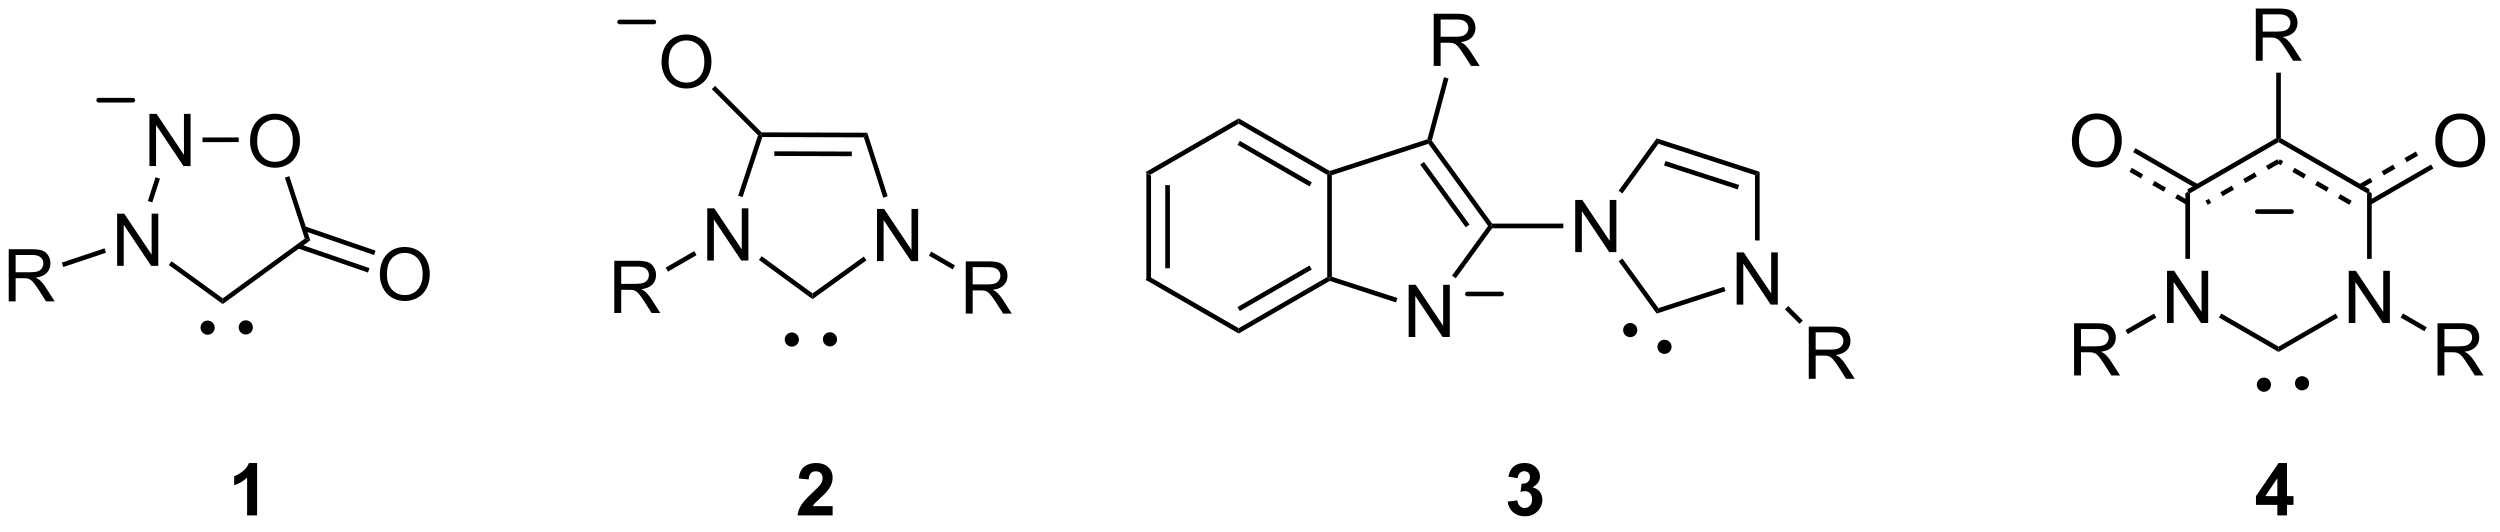 <?xml version="1.0" encoding="UTF-8"?>
<!DOCTYPE svg PUBLIC '-//W3C//DTD SVG 1.0//EN'
          'http://www.w3.org/TR/2001/REC-SVG-20010904/DTD/svg10.dtd'>
<svg stroke-dasharray="none" shape-rendering="auto" xmlns="http://www.w3.org/2000/svg" font-family="'Dialog'" text-rendering="auto" width="376" fill-opacity="1" color-interpolation="auto" color-rendering="auto" preserveAspectRatio="xMidYMid meet" font-size="12px" viewBox="0 0 376 80" fill="black" xmlns:xlink="http://www.w3.org/1999/xlink" stroke="black" image-rendering="auto" stroke-miterlimit="10" stroke-linecap="square" stroke-linejoin="miter" font-style="normal" stroke-width="1" height="80" stroke-dashoffset="0" font-weight="normal" stroke-opacity="1"
><!--Generated by the Batik Graphics2D SVG Generator--><defs id="genericDefs"
  /><g
  ><defs id="defs1"
    ><clipPath clipPathUnits="userSpaceOnUse" id="clipPath1"
      ><path d="M1.281 1.583 L282.725 1.583 L282.725 60.878 L1.281 60.878 L1.281 1.583 Z"
      /></clipPath
      ><clipPath clipPathUnits="userSpaceOnUse" id="clipPath2"
      ><path d="M47.255 100.242 L47.255 157.888 L320.874 157.888 L320.874 100.242 Z"
      /></clipPath
    ></defs
    ><g transform="scale(1.333,1.333) translate(-1.281,-1.583) matrix(1.029,0,0,1.029,-47.325,-101.526)"
    ><path d="M172.933 119.161 L173.443 119.455 L173.443 130.669 L172.933 130.964 ZM175.004 120.504 L175.004 129.62 L175.514 129.62 L175.514 120.504 Z" stroke="none" clip-path="url(#clipPath2)"
    /></g
    ><g transform="matrix(1.371,0,0,1.371,-64.808,-137.478)"
    ><path d="M172.933 130.964 L173.443 130.669 L183.154 136.276 L183.154 136.865 Z" stroke="none" clip-path="url(#clipPath2)"
    /></g
    ><g transform="matrix(1.371,0,0,1.371,-64.808,-137.478)"
    ><path d="M183.154 136.865 L183.154 136.276 L192.866 130.669 L193.121 130.816 L193.15 131.094 ZM183.282 134.4 L191.177 129.841 L190.922 129.4 L183.027 133.958 Z" stroke="none" clip-path="url(#clipPath2)"
    /></g
    ><g transform="matrix(1.371,0,0,1.371,-64.808,-137.478)"
    ><path d="M193.376 130.631 L193.121 130.816 L192.866 130.669 L192.866 119.455 L193.121 119.308 L193.376 119.493 Z" stroke="none" clip-path="url(#clipPath2)"
    /></g
    ><g transform="matrix(1.371,0,0,1.371,-64.808,-137.478)"
    ><path d="M193.15 119.03 L193.121 119.308 L192.866 119.455 L183.154 113.848 L183.154 113.259 ZM191.177 120.283 L183.282 115.725 L183.027 116.166 L190.922 120.725 Z" stroke="none" clip-path="url(#clipPath2)"
    /></g
    ><g transform="matrix(1.371,0,0,1.371,-64.808,-137.478)"
    ><path d="M183.154 113.259 L183.154 113.848 L173.443 119.455 L172.933 119.161 Z" stroke="none" clip-path="url(#clipPath2)"
    /></g
    ><g transform="matrix(1.371,0,0,1.371,-64.808,-137.478)"
    ><path d="M201.801 137.248 L201.801 131.521 L202.58 131.521 L205.587 136.016 L205.587 131.521 L206.314 131.521 L206.314 137.248 L205.535 137.248 L202.528 132.748 L202.528 137.248 L201.801 137.248 Z" stroke="none" clip-path="url(#clipPath2)"
    /></g
    ><g transform="matrix(1.371,0,0,1.371,-64.808,-137.478)"
    ><path d="M193.15 131.094 L193.121 130.816 L193.376 130.631 L200.576 132.97 L200.418 133.456 Z" stroke="none" clip-path="url(#clipPath2)"
    /></g
    ><g transform="matrix(1.371,0,0,1.371,-64.808,-137.478)"
    ><path d="M206.972 130.808 L206.559 130.508 L210.516 125.062 L210.831 125.062 L210.961 125.317 Z" stroke="none" clip-path="url(#clipPath2)"
    /></g
    ><g transform="matrix(1.371,0,0,1.371,-64.808,-137.478)"
    ><path d="M210.961 124.807 L210.831 125.062 L210.516 125.062 L203.969 116.051 L204.067 115.751 L204.345 115.7 ZM208.477 124.912 L203.482 118.037 L203.069 118.337 L208.064 125.212 Z" stroke="none" clip-path="url(#clipPath2)"
    /></g
    ><g transform="matrix(1.371,0,0,1.371,-64.808,-137.478)"
    ><path d="M203.856 115.552 L204.067 115.751 L203.969 116.051 L193.376 119.493 L193.121 119.308 L193.15 119.03 Z" stroke="none" clip-path="url(#clipPath2)"
    /></g
    ><g transform="matrix(1.371,0,0,1.371,-64.808,-137.478)"
    ><path d="M204.55 107.51 L204.55 101.783 L207.09 101.783 Q207.855 101.783 208.254 101.937 Q208.652 102.091 208.889 102.481 Q209.129 102.872 209.129 103.346 Q209.129 103.955 208.733 104.375 Q208.34 104.791 207.514 104.903 Q207.816 105.049 207.972 105.19 Q208.303 105.494 208.6 105.95 L209.597 107.51 L208.644 107.51 L207.886 106.317 Q207.553 105.802 207.337 105.528 Q207.123 105.255 206.954 105.145 Q206.785 105.036 206.608 104.994 Q206.48 104.966 206.186 104.966 L205.308 104.966 L205.308 107.51 L204.55 107.51 ZM205.308 104.309 L206.936 104.309 Q207.457 104.309 207.748 104.203 Q208.043 104.096 208.194 103.859 Q208.347 103.622 208.347 103.346 Q208.347 102.94 208.05 102.679 Q207.756 102.416 207.121 102.416 L205.308 102.416 L205.308 104.309 Z" stroke="none" clip-path="url(#clipPath2)"
    /></g
    ><g transform="matrix(1.371,0,0,1.371,-64.808,-137.478)"
    ><path d="M204.345 115.7 L204.067 115.751 L203.856 115.552 L205.679 108.748 L206.172 108.88 Z" stroke="none" clip-path="url(#clipPath2)"
    /></g
    ><g transform="matrix(1.371,0,0,1.371,-64.808,-137.478)"
    ><path d="M220.074 127.937 L220.074 122.211 L220.853 122.211 L223.861 126.705 L223.861 122.211 L224.587 122.211 L224.587 127.937 L223.809 127.937 L220.801 123.437 L220.801 127.937 L220.074 127.937 Z" stroke="none" clip-path="url(#clipPath2)"
    /></g
    ><g transform="matrix(1.371,0,0,1.371,-64.808,-137.478)"
    ><path d="M210.961 125.317 L210.831 125.062 L210.961 124.807 L218.77 124.807 L218.77 125.317 Z" stroke="none" clip-path="url(#clipPath2)"
    /></g
    ><g transform="matrix(1.371,0,0,1.371,-64.808,-137.478)"
    ><path d="M237.784 133.691 L237.784 127.965 L238.563 127.965 L241.571 132.46 L241.571 127.965 L242.297 127.965 L242.297 133.691 L241.519 133.691 L238.511 129.191 L238.511 133.691 L237.784 133.691 Z" stroke="none" clip-path="url(#clipPath2)"
    /></g
    ><g transform="matrix(1.371,0,0,1.371,-64.808,-137.478)"
    ><path d="M224.839 128.936 L225.252 128.636 L229.202 134.073 L229.007 134.673 Z" stroke="none" clip-path="url(#clipPath2)"
    /></g
    ><g transform="matrix(1.371,0,0,1.371,-64.808,-137.478)"
    ><path d="M229.007 134.673 L229.202 134.073 L236.401 131.734 L236.559 132.219 Z" stroke="none" clip-path="url(#clipPath2)"
    /></g
    ><g transform="matrix(1.371,0,0,1.371,-64.808,-137.478)"
    ><path d="M240.305 126.653 L239.795 126.653 L239.795 119.493 L240.305 119.123 Z" stroke="none" clip-path="url(#clipPath2)"
    /></g
    ><g transform="matrix(1.371,0,0,1.371,-64.808,-137.478)"
    ><path d="M240.305 119.123 L239.795 119.493 L229.202 116.051 L229.007 115.452 ZM238.057 120.57 L229.975 117.944 L229.817 118.429 L237.899 121.056 Z" stroke="none" clip-path="url(#clipPath2)"
    /></g
    ><g transform="matrix(1.371,0,0,1.371,-64.808,-137.478)"
    ><path d="M229.007 115.452 L229.202 116.051 L225.245 121.498 L224.832 121.198 Z" stroke="none" clip-path="url(#clipPath2)"
    /></g
    ><g transform="matrix(1.371,0,0,1.371,-64.808,-137.478)"
    ><path d="M245.693 141.829 L245.693 136.103 L248.232 136.103 Q248.998 136.103 249.396 136.256 Q249.794 136.41 250.031 136.801 Q250.271 137.191 250.271 137.665 Q250.271 138.275 249.875 138.694 Q249.482 139.111 248.656 139.223 Q248.958 139.369 249.115 139.509 Q249.446 139.814 249.742 140.269 L250.74 141.829 L249.787 141.829 L249.029 140.637 Q248.696 140.121 248.479 139.848 Q248.266 139.574 248.097 139.465 Q247.927 139.356 247.75 139.314 Q247.623 139.285 247.328 139.285 L246.451 139.285 L246.451 141.829 L245.693 141.829 ZM246.451 138.629 L248.078 138.629 Q248.599 138.629 248.891 138.522 Q249.185 138.415 249.336 138.178 Q249.49 137.941 249.49 137.665 Q249.49 137.259 249.193 136.999 Q248.899 136.736 248.263 136.736 L246.451 136.736 L246.451 138.629 Z" stroke="none" clip-path="url(#clipPath2)"
    /></g
    ><g transform="matrix(1.371,0,0,1.371,-64.808,-137.478)"
    ><path d="M243.084 134.211 L243.445 133.851 L245.036 135.442 L244.676 135.803 Z" stroke="none" clip-path="url(#clipPath2)"
    /></g
    ><g stroke-width="0.51" transform="matrix(1.371,0,0,1.371,-64.808,-137.478)" stroke-linejoin="round" stroke-linecap="round"
    ><path fill="none" d="M208.246 132.524 L211.996 132.524" clip-path="url(#clipPath2)"
    /></g
    ><g transform="matrix(1.371,0,0,1.371,-64.808,-137.478)"
    ><path d="M284.996 135.712 L284.996 129.986 L285.774 129.986 L288.782 134.48 L288.782 129.986 L289.509 129.986 L289.509 135.712 L288.73 135.712 L285.722 131.212 L285.722 135.712 L284.996 135.712 Z" stroke="none" clip-path="url(#clipPath2)"
    /></g
    ><g transform="matrix(1.371,0,0,1.371,-64.808,-137.478)"
    ><path d="M304.93 135.712 L304.93 129.986 L305.708 129.986 L308.716 134.48 L308.716 129.986 L309.442 129.986 L309.442 135.712 L308.664 135.712 L305.656 131.212 L305.656 135.712 L304.93 135.712 Z" stroke="none" clip-path="url(#clipPath2)"
    /></g
    ><g transform="matrix(1.371,0,0,1.371,-64.808,-137.478)"
    ><path d="M287.006 121.476 L287.262 121.329 L287.517 121.476 L287.517 128.674 L287.006 128.674 Z" stroke="none" clip-path="url(#clipPath2)"
    /></g
    ><g transform="matrix(1.371,0,0,1.371,-64.808,-137.478)"
    ><path d="M290.688 135.11 L290.943 134.668 L297.228 138.297 L297.228 138.886 Z" stroke="none" clip-path="url(#clipPath2)"
    /></g
    ><g transform="matrix(1.371,0,0,1.371,-64.808,-137.478)"
    ><path d="M297.228 138.886 L297.228 138.297 L303.498 134.677 L303.753 135.119 Z" stroke="none" clip-path="url(#clipPath2)"
    /></g
    ><g transform="matrix(1.371,0,0,1.371,-64.808,-137.478)"
    ><path d="M307.45 128.674 L306.94 128.674 L306.94 121.476 L307.195 121.329 L307.45 121.476 Z" stroke="none" clip-path="url(#clipPath2)"
    /></g
    ><g transform="matrix(1.371,0,0,1.371,-64.808,-137.478)"
    ><path d="M307.195 121.034 L307.195 121.329 L306.94 121.476 L297.228 115.869 L297.228 115.574 L297.483 115.427 ZM305.251 122.304 L303.999 121.581 L303.744 122.023 L304.996 122.746 ZM302.747 120.858 L301.495 120.135 L301.24 120.577 L302.492 121.3 ZM300.243 119.412 L298.991 118.689 L298.736 119.131 L299.988 119.854 ZM297.739 117.967 L297.356 117.745 L297.101 118.187 L297.484 118.409 Z" stroke="none" clip-path="url(#clipPath2)"
    /></g
    ><g transform="matrix(1.371,0,0,1.371,-64.808,-137.478)"
    ><path d="M296.973 115.427 L297.228 115.574 L297.228 115.869 L287.517 121.476 L287.262 121.329 L287.262 121.034 ZM297.101 117.745 L295.849 118.468 L296.104 118.91 L297.356 118.187 ZM294.597 119.191 L293.345 119.914 L293.6 120.356 L294.852 119.633 ZM292.093 120.637 L290.841 121.359 L291.096 121.801 L292.348 121.079 ZM289.589 122.082 L289.205 122.304 L289.461 122.746 L289.844 122.524 Z" stroke="none" clip-path="url(#clipPath2)"
    /></g
    ><g transform="matrix(1.371,0,0,1.371,-64.808,-137.478)"
    ><path d="M274.558 115.76 Q274.558 114.333 275.323 113.528 Q276.089 112.721 277.3 112.721 Q278.092 112.721 278.727 113.101 Q279.365 113.479 279.698 114.156 Q280.034 114.833 280.034 115.692 Q280.034 116.565 279.683 117.252 Q279.331 117.94 278.685 118.294 Q278.042 118.648 277.295 118.648 Q276.487 118.648 275.849 118.257 Q275.214 117.864 274.886 117.19 Q274.558 116.513 274.558 115.76 ZM275.339 115.771 Q275.339 116.807 275.894 117.403 Q276.451 117.997 277.292 117.997 Q278.146 117.997 278.698 117.396 Q279.253 116.794 279.253 115.69 Q279.253 114.989 279.016 114.469 Q278.779 113.948 278.323 113.661 Q277.87 113.372 277.303 113.372 Q276.498 113.372 275.917 113.927 Q275.339 114.479 275.339 115.771 Z" stroke="none" clip-path="url(#clipPath2)"
    /></g
    ><g transform="matrix(1.371,0,0,1.371,-64.808,-137.478)"
    ><path d="M288.425 120.51 L281.535 116.532 L281.28 116.974 L288.17 120.951 ZM287.389 122.304 L286.137 121.581 L285.882 122.023 L287.134 122.746 ZM284.885 120.858 L283.633 120.135 L283.378 120.577 L284.63 121.3 ZM282.381 119.412 L281.129 118.689 L280.874 119.131 L282.126 119.854 Z" stroke="none" clip-path="url(#clipPath2)"
    /></g
    ><g transform="matrix(1.371,0,0,1.371,-64.808,-137.478)"
    ><path d="M314.425 115.76 Q314.425 114.333 315.191 113.528 Q315.956 112.721 317.167 112.721 Q317.959 112.721 318.594 113.101 Q319.232 113.479 319.566 114.156 Q319.901 114.833 319.901 115.692 Q319.901 116.565 319.55 117.252 Q319.198 117.94 318.553 118.294 Q317.909 118.648 317.162 118.648 Q316.355 118.648 315.717 118.257 Q315.081 117.864 314.753 117.19 Q314.425 116.513 314.425 115.76 ZM315.206 115.771 Q315.206 116.807 315.761 117.403 Q316.318 117.997 317.159 117.997 Q318.014 117.997 318.566 117.396 Q319.12 116.794 319.12 115.69 Q319.12 114.989 318.883 114.469 Q318.646 113.948 318.191 113.661 Q317.737 113.372 317.17 113.372 Q316.365 113.372 315.784 113.927 Q315.206 114.479 315.206 115.771 Z" stroke="none" clip-path="url(#clipPath2)"
    /></g
    ><g transform="matrix(1.371,0,0,1.371,-64.808,-137.478)"
    ><path d="M307.323 122.746 L314.217 118.765 L313.962 118.323 L307.067 122.304 ZM306.287 120.951 L307.539 120.229 L307.284 119.787 L306.032 120.51 ZM308.791 119.506 L310.043 118.783 L309.788 118.341 L308.536 119.064 ZM311.295 118.06 L312.547 117.337 L312.292 116.895 L311.04 117.618 Z" stroke="none" clip-path="url(#clipPath2)"
    /></g
    ><g transform="matrix(1.371,0,0,1.371,-64.808,-137.478)"
    ><path d="M274.8 141.467 L274.8 135.74 L277.339 135.74 Q278.105 135.74 278.503 135.894 Q278.901 136.047 279.139 136.438 Q279.378 136.829 279.378 137.303 Q279.378 137.912 278.982 138.331 Q278.589 138.748 277.764 138.86 Q278.066 139.006 278.222 139.146 Q278.553 139.451 278.849 139.907 L279.847 141.467 L278.894 141.467 L278.136 140.274 Q277.803 139.758 277.586 139.485 Q277.373 139.211 277.204 139.102 Q277.034 138.993 276.857 138.951 Q276.73 138.922 276.435 138.922 L275.558 138.922 L275.558 141.467 L274.8 141.467 ZM275.558 138.266 L277.185 138.266 Q277.706 138.266 277.998 138.159 Q278.292 138.053 278.443 137.816 Q278.597 137.579 278.597 137.303 Q278.597 136.896 278.3 136.636 Q278.006 136.373 277.37 136.373 L275.558 136.373 L275.558 138.266 Z" stroke="none" clip-path="url(#clipPath2)"
    /></g
    ><g transform="matrix(1.371,0,0,1.371,-64.808,-137.478)"
    ><path d="M283.564 134.677 L283.82 135.119 L280.691 136.925 L280.436 136.483 Z" stroke="none" clip-path="url(#clipPath2)"
    /></g
    ><g transform="matrix(1.371,0,0,1.371,-64.808,-137.478)"
    ><path d="M314.667 141.467 L314.667 135.74 L317.206 135.74 Q317.972 135.74 318.37 135.894 Q318.769 136.047 319.006 136.438 Q319.245 136.829 319.245 137.303 Q319.245 137.912 318.849 138.331 Q318.456 138.748 317.631 138.86 Q317.933 139.006 318.089 139.146 Q318.42 139.451 318.717 139.907 L319.714 141.467 L318.761 141.467 L318.003 140.274 Q317.67 139.758 317.454 139.485 Q317.24 139.211 317.071 139.102 Q316.901 138.993 316.724 138.951 Q316.597 138.922 316.303 138.922 L315.425 138.922 L315.425 141.467 L314.667 141.467 ZM315.425 138.266 L317.053 138.266 Q317.573 138.266 317.865 138.159 Q318.159 138.053 318.31 137.816 Q318.464 137.579 318.464 137.303 Q318.464 136.896 318.167 136.636 Q317.873 136.373 317.237 136.373 L315.425 136.373 L315.425 138.266 Z" stroke="none" clip-path="url(#clipPath2)"
    /></g
    ><g transform="matrix(1.371,0,0,1.371,-64.808,-137.478)"
    ><path d="M310.621 135.11 L310.877 134.668 L313.486 136.174 L313.23 136.616 Z" stroke="none" clip-path="url(#clipPath2)"
    /></g
    ><g stroke-width="0.51" transform="matrix(1.371,0,0,1.371,-64.808,-137.478)" stroke-linejoin="round" stroke-linecap="round"
    ><path fill="none" d="M294.904 123.487 L298.654 123.487" clip-path="url(#clipPath2)"
    /></g
    ><g transform="matrix(1.371,0,0,1.371,-64.808,-137.478)"
    ><path d="M294.733 106.941 L294.733 101.214 L297.273 101.214 Q298.038 101.214 298.437 101.368 Q298.835 101.521 299.072 101.912 Q299.312 102.303 299.312 102.776 Q299.312 103.386 298.916 103.805 Q298.523 104.222 297.697 104.334 Q297.999 104.48 298.155 104.62 Q298.486 104.925 298.783 105.381 L299.78 106.941 L298.827 106.941 L298.07 105.748 Q297.736 105.232 297.52 104.959 Q297.306 104.685 297.137 104.576 Q296.968 104.467 296.791 104.425 Q296.663 104.396 296.369 104.396 L295.491 104.396 L295.491 106.941 L294.733 106.941 ZM295.491 103.74 L297.119 103.74 Q297.64 103.74 297.931 103.633 Q298.226 103.526 298.377 103.29 Q298.53 103.053 298.53 102.776 Q298.53 102.37 298.233 102.11 Q297.939 101.847 297.304 101.847 L295.491 101.847 L295.491 103.74 Z" stroke="none" clip-path="url(#clipPath2)"
    /></g
    ><g transform="matrix(1.371,0,0,1.371,-64.808,-137.478)"
    ><path d="M297.483 115.427 L297.228 115.574 L296.973 115.427 L296.973 108.245 L297.483 108.245 Z" stroke="none" clip-path="url(#clipPath2)"
    /></g
    ><g transform="matrix(1.371,0,0,1.371,-64.808,-137.478)"
    ><path d="M63.664 118.491 L63.664 112.765 L64.442 112.765 L67.45 117.26 L67.45 112.765 L68.177 112.765 L68.177 118.491 L67.398 118.491 L64.39 113.991 L64.39 118.491 L63.664 118.491 Z" stroke="none" clip-path="url(#clipPath2)"
    /></g
    ><g transform="matrix(1.371,0,0,1.371,-64.808,-137.478)"
    ><path d="M60.119 129.44 L60.119 123.714 L60.898 123.714 L63.906 128.209 L63.906 123.714 L64.632 123.714 L64.632 129.44 L63.853 129.44 L60.846 124.941 L60.846 129.44 L60.119 129.44 Z" stroke="none" clip-path="url(#clipPath2)"
    /></g
    ><g transform="matrix(1.371,0,0,1.371,-64.808,-137.478)"
    ><path d="M74.701 115.79 Q74.701 114.363 75.467 113.558 Q76.233 112.751 77.443 112.751 Q78.235 112.751 78.871 113.131 Q79.508 113.509 79.842 114.186 Q80.178 114.863 80.178 115.722 Q80.178 116.595 79.826 117.282 Q79.475 117.97 78.829 118.324 Q78.186 118.678 77.438 118.678 Q76.631 118.678 75.993 118.287 Q75.358 117.894 75.029 117.22 Q74.701 116.543 74.701 115.79 ZM75.483 115.8 Q75.483 116.837 76.037 117.433 Q76.594 118.027 77.436 118.027 Q78.29 118.027 78.842 117.425 Q79.397 116.824 79.397 115.72 Q79.397 115.019 79.16 114.498 Q78.923 113.978 78.467 113.691 Q78.014 113.402 77.446 113.402 Q76.641 113.402 76.061 113.957 Q75.483 114.509 75.483 115.8 Z" stroke="none" clip-path="url(#clipPath2)"
    /></g
    ><g transform="matrix(1.371,0,0,1.371,-64.808,-137.478)"
    ><path d="M64.334 119.717 L64.819 119.874 L63.975 122.481 L63.49 122.324 Z" stroke="none" clip-path="url(#clipPath2)"
    /></g
    ><g transform="matrix(1.371,0,0,1.371,-64.808,-137.478)"
    ><path d="M65.789 129.348 L66.088 128.935 L71.702 133.005 L71.703 133.636 Z" stroke="none" clip-path="url(#clipPath2)"
    /></g
    ><g transform="matrix(1.371,0,0,1.371,-64.808,-137.478)"
    ><path d="M71.703 133.636 L71.702 133.005 L80.706 126.448 L81.306 126.643 Z" stroke="none" clip-path="url(#clipPath2)"
    /></g
    ><g transform="matrix(1.371,0,0,1.371,-64.808,-137.478)"
    ><path d="M81.306 126.643 L80.706 126.448 L78.525 119.761 L79.01 119.603 Z" stroke="none" clip-path="url(#clipPath2)"
    /></g
    ><g transform="matrix(1.371,0,0,1.371,-64.808,-137.478)"
    ><path d="M73.457 115.353 L73.458 115.863 L69.484 115.868 L69.483 115.357 Z" stroke="none" clip-path="url(#clipPath2)"
    /></g
    ><g transform="matrix(1.371,0,0,1.371,-64.808,-137.478)"
    ><path d="M48.227 133.34 L48.227 127.614 L50.766 127.614 Q51.532 127.614 51.93 127.768 Q52.329 127.921 52.566 128.312 Q52.805 128.702 52.805 129.176 Q52.805 129.786 52.409 130.205 Q52.016 130.622 51.191 130.734 Q51.493 130.88 51.649 131.02 Q51.98 131.325 52.276 131.781 L53.274 133.34 L52.321 133.34 L51.563 132.148 Q51.23 131.632 51.014 131.359 Q50.8 131.085 50.631 130.976 Q50.461 130.867 50.284 130.825 Q50.157 130.796 49.862 130.796 L48.985 130.796 L48.985 133.34 L48.227 133.34 ZM48.985 130.14 L50.612 130.14 Q51.133 130.14 51.425 130.033 Q51.719 129.926 51.87 129.69 Q52.024 129.452 52.024 129.176 Q52.024 128.77 51.727 128.51 Q51.433 128.247 50.797 128.247 L48.985 128.247 L48.985 130.14 Z" stroke="none" clip-path="url(#clipPath2)"
    /></g
    ><g transform="matrix(1.371,0,0,1.371,-64.808,-137.478)"
    ><path d="M58.734 127.517 L58.896 128.001 L54.211 129.568 L54.049 129.084 Z" stroke="none" clip-path="url(#clipPath2)"
    /></g
    ><g transform="matrix(1.371,0,0,1.371,-64.808,-137.478)"
    ><path d="M88.941 130.408 Q88.941 128.981 89.707 128.176 Q90.472 127.369 91.683 127.369 Q92.475 127.369 93.11 127.749 Q93.748 128.127 94.082 128.804 Q94.418 129.481 94.418 130.34 Q94.418 131.213 94.066 131.9 Q93.715 132.588 93.069 132.942 Q92.425 133.296 91.678 133.296 Q90.871 133.296 90.233 132.905 Q89.597 132.512 89.269 131.838 Q88.941 131.161 88.941 130.408 ZM89.722 130.418 Q89.722 131.455 90.277 132.051 Q90.834 132.645 91.675 132.645 Q92.53 132.645 93.082 132.043 Q93.636 131.442 93.636 130.338 Q93.636 129.637 93.4 129.116 Q93.162 128.595 92.707 128.309 Q92.254 128.02 91.686 128.02 Q90.881 128.02 90.3 128.575 Q89.722 129.127 89.722 130.418 Z" stroke="none" clip-path="url(#clipPath2)"
    /></g
    ><g transform="matrix(1.371,0,0,1.371,-64.808,-137.478)"
    ><path d="M79.921 127.516 L87.641 130.176 L87.808 129.693 L80.088 127.034 ZM80.528 125.576 L88.303 128.255 L88.469 127.772 L80.695 125.094 Z" stroke="none" clip-path="url(#clipPath2)"
    /></g
    ><g stroke-width="0.51" transform="matrix(1.371,0,0,1.371,-64.808,-137.478)" stroke-linejoin="round" stroke-linecap="round"
    ><path fill="none" d="M58.096 111.266 L61.846 111.266" clip-path="url(#clipPath2)"
    /></g
    ><g transform="matrix(1.371,0,0,1.371,-64.808,-137.478)"
    ><path d="M74.232 136.716 C73.943 136.716 73.709 136.482 73.709 136.193 C73.709 135.904 73.943 135.67 74.232 135.67 C74.52 135.67 74.755 135.904 74.755 136.193 C74.755 136.482 74.52 136.716 74.232 136.716" stroke="none" clip-path="url(#clipPath2)"
    /></g
    ><g stroke-width="0.51" transform="matrix(1.371,0,0,1.371,-64.808,-137.478)" stroke-linejoin="round" stroke-linecap="round"
    ><path fill="none" d="M74.232 136.716 C73.943 136.716 73.709 136.482 73.709 136.193 C73.709 135.904 73.943 135.67 74.232 135.67 C74.52 135.67 74.755 135.904 74.755 136.193 C74.755 136.482 74.52 136.716 74.232 136.716" clip-path="url(#clipPath2)"
    /></g
    ><g transform="matrix(1.371,0,0,1.371,-64.808,-137.478)"
    ><path d="M70.048 136.742 C69.759 136.742 69.525 136.508 69.525 136.219 C69.525 135.93 69.759 135.696 70.048 135.696 C70.337 135.696 70.571 135.93 70.571 136.219 C70.571 136.508 70.337 136.742 70.048 136.742" stroke="none" clip-path="url(#clipPath2)"
    /></g
    ><g stroke-width="0.51" transform="matrix(1.371,0,0,1.371,-64.808,-137.478)" stroke-linejoin="round" stroke-linecap="round"
    ><path fill="none" d="M70.048 136.742 C69.759 136.742 69.525 136.508 69.525 136.219 C69.525 135.93 69.759 135.696 70.048 135.696 C70.337 135.696 70.571 135.93 70.571 136.219 C70.571 136.508 70.337 136.742 70.048 136.742" clip-path="url(#clipPath2)"
    /></g
    ><g transform="matrix(1.371,0,0,1.371,-64.808,-137.478)"
    ><path d="M229.866 138.846 C229.577 138.846 229.343 138.612 229.343 138.323 C229.343 138.034 229.577 137.8 229.866 137.8 C230.155 137.8 230.389 138.034 230.389 138.323 C230.389 138.612 230.155 138.846 229.866 138.846" stroke="none" clip-path="url(#clipPath2)"
    /></g
    ><g stroke-width="0.51" transform="matrix(1.371,0,0,1.371,-64.808,-137.478)" stroke-linejoin="round" stroke-linecap="round"
    ><path fill="none" d="M229.866 138.846 C229.577 138.846 229.343 138.612 229.343 138.323 C229.343 138.034 229.577 137.8 229.866 137.8 C230.155 137.8 230.389 138.034 230.389 138.323 C230.389 138.612 230.155 138.846 229.866 138.846" clip-path="url(#clipPath2)"
    /></g
    ><g transform="matrix(1.371,0,0,1.371,-64.808,-137.478)"
    ><path d="M226.107 137.01 C225.818 137.01 225.584 136.776 225.584 136.487 C225.584 136.198 225.818 135.964 226.107 135.964 C226.395 135.964 226.63 136.198 226.63 136.487 C226.63 136.776 226.395 137.01 226.107 137.01" stroke="none" clip-path="url(#clipPath2)"
    /></g
    ><g stroke-width="0.51" transform="matrix(1.371,0,0,1.371,-64.808,-137.478)" stroke-linejoin="round" stroke-linecap="round"
    ><path fill="none" d="M226.107 137.01 C225.818 137.01 225.584 136.776 225.584 136.487 C225.584 136.198 225.818 135.964 226.107 135.964 C226.395 135.964 226.63 136.198 226.63 136.487 C226.63 136.776 226.395 137.01 226.107 137.01" clip-path="url(#clipPath2)"
    /></g
    ><g transform="matrix(1.371,0,0,1.371,-64.808,-137.478)"
    ><path d="M299.808 142.845 C299.519 142.845 299.285 142.611 299.285 142.322 C299.285 142.033 299.519 141.799 299.808 141.799 C300.097 141.799 300.331 142.033 300.331 142.322 C300.331 142.611 300.097 142.845 299.808 142.845" stroke="none" clip-path="url(#clipPath2)"
    /></g
    ><g stroke-width="0.51" transform="matrix(1.371,0,0,1.371,-64.808,-137.478)" stroke-linejoin="round" stroke-linecap="round"
    ><path fill="none" d="M299.808 142.845 C299.519 142.845 299.285 142.611 299.285 142.322 C299.285 142.033 299.519 141.799 299.808 141.799 C300.097 141.799 300.331 142.033 300.331 142.322 C300.331 142.611 300.097 142.845 299.808 142.845" clip-path="url(#clipPath2)"
    /></g
    ><g transform="matrix(1.371,0,0,1.371,-64.808,-137.478)"
    ><path d="M295.627 143.001 C295.338 143.001 295.104 142.767 295.104 142.478 C295.104 142.189 295.338 141.955 295.627 141.955 C295.916 141.955 296.15 142.189 296.15 142.478 C296.15 142.767 295.916 143.001 295.627 143.001" stroke="none" clip-path="url(#clipPath2)"
    /></g
    ><g stroke-width="0.51" transform="matrix(1.371,0,0,1.371,-64.808,-137.478)" stroke-linejoin="round" stroke-linecap="round"
    ><path fill="none" d="M295.627 143.001 C295.338 143.001 295.104 142.767 295.104 142.478 C295.104 142.189 295.338 141.955 295.627 141.955 C295.916 141.955 296.15 142.189 296.15 142.478 C296.15 142.767 295.916 143.001 295.627 143.001" clip-path="url(#clipPath2)"
    /></g
    ><g transform="matrix(1.371,0,0,1.371,-64.808,-137.478)"
    ><path d="M75.474 156.817 L74.378 156.817 L74.378 152.679 Q73.776 153.242 72.959 153.512 L72.959 152.515 Q73.388 152.374 73.891 151.984 Q74.396 151.59 74.584 151.067 L75.474 151.067 L75.474 156.817 ZM138.611 155.796 L138.611 156.817 L134.765 156.817 Q134.827 156.239 135.14 155.721 Q135.452 155.202 136.374 154.348 Q137.116 153.655 137.283 153.411 Q137.51 153.07 137.51 152.739 Q137.51 152.372 137.312 152.174 Q137.116 151.976 136.767 151.976 Q136.424 151.976 136.22 152.184 Q136.017 152.39 135.986 152.872 L134.892 152.762 Q134.991 151.856 135.507 151.463 Q136.023 151.067 136.796 151.067 Q137.642 151.067 138.127 151.525 Q138.611 151.981 138.611 152.661 Q138.611 153.046 138.473 153.398 Q138.335 153.747 138.033 154.13 Q137.835 154.382 137.314 154.859 Q136.796 155.335 136.655 155.492 Q136.517 155.648 136.431 155.796 L138.611 155.796 ZM212.663 155.296 L213.726 155.169 Q213.775 155.575 213.997 155.791 Q214.22 156.005 214.538 156.005 Q214.877 156.005 215.108 155.747 Q215.343 155.489 215.343 155.051 Q215.343 154.637 215.119 154.395 Q214.898 154.153 214.577 154.153 Q214.366 154.153 214.072 154.234 L214.195 153.34 Q214.64 153.351 214.874 153.148 Q215.108 152.942 215.108 152.601 Q215.108 152.312 214.937 152.14 Q214.765 151.968 214.478 151.968 Q214.197 151.968 213.997 152.163 Q213.799 152.359 213.757 152.734 L212.744 152.562 Q212.851 152.044 213.062 151.734 Q213.275 151.421 213.655 151.244 Q214.038 151.067 214.51 151.067 Q215.32 151.067 215.806 151.583 Q216.21 152.005 216.21 152.536 Q216.21 153.288 215.385 153.739 Q215.877 153.843 216.171 154.21 Q216.468 154.577 216.468 155.098 Q216.468 155.851 215.916 156.385 Q215.366 156.916 214.546 156.916 Q213.767 156.916 213.254 156.468 Q212.744 156.02 212.663 155.296 ZM297.096 156.817 L297.096 155.663 L294.752 155.663 L294.752 154.702 L297.236 151.067 L298.158 151.067 L298.158 154.7 L298.869 154.7 L298.869 155.663 L298.158 155.663 L298.158 156.817 L297.096 156.817 ZM297.096 154.7 L297.096 152.742 L295.78 154.7 L297.096 154.7 Z" stroke="none" clip-path="url(#clipPath2)"
    /></g
    ><g transform="matrix(1.371,0,0,1.371,-64.808,-137.478)"
    ><path d="M124.856 128.859 L124.856 123.132 L125.635 123.132 L128.643 127.627 L128.643 123.132 L129.369 123.132 L129.369 128.859 L128.591 128.859 L125.583 124.359 L125.583 128.859 L124.856 128.859 Z" stroke="none" clip-path="url(#clipPath2)"
    /></g
    ><g transform="matrix(1.371,0,0,1.371,-64.808,-137.478)"
    ><path d="M143.478 128.923 L143.478 123.197 L144.256 123.197 L147.264 127.691 L147.264 123.197 L147.991 123.197 L147.991 128.923 L147.212 128.923 L144.204 124.423 L144.204 128.923 L143.478 128.923 Z" stroke="none" clip-path="url(#clipPath2)"
    /></g
    ><g transform="matrix(1.371,0,0,1.371,-64.808,-137.478)"
    ><path d="M130.525 128.791 L130.827 128.379 L136.41 132.465 L136.408 133.096 Z" stroke="none" clip-path="url(#clipPath2)"
    /></g
    ><g transform="matrix(1.371,0,0,1.371,-64.808,-137.478)"
    ><path d="M136.408 133.096 L136.41 132.465 L142.024 128.416 L142.323 128.83 Z" stroke="none" clip-path="url(#clipPath2)"
    /></g
    ><g transform="matrix(1.371,0,0,1.371,-64.808,-137.478)"
    ><path d="M144.649 121.807 L144.163 121.963 L142.038 115.345 L142.411 114.836 Z" stroke="none" clip-path="url(#clipPath2)"
    /></g
    ><g transform="matrix(1.371,0,0,1.371,-64.808,-137.478)"
    ><path d="M142.411 114.836 L142.038 115.345 L130.901 115.307 L130.716 115.051 L130.822 114.796 ZM140.713 116.902 L132.215 116.873 L132.213 117.383 L140.712 117.412 Z" stroke="none" clip-path="url(#clipPath2)"
    /></g
    ><g transform="matrix(1.371,0,0,1.371,-64.808,-137.478)"
    ><path d="M130.425 115.12 L130.716 115.051 L130.901 115.307 L128.733 121.9 L128.248 121.741 Z" stroke="none" clip-path="url(#clipPath2)"
    /></g
    ><g transform="matrix(1.371,0,0,1.371,-64.808,-137.478)"
    ><path d="M114.66 134.613 L114.66 128.887 L117.2 128.887 Q117.965 128.887 118.364 129.04 Q118.762 129.194 118.999 129.585 Q119.239 129.975 119.239 130.449 Q119.239 131.059 118.843 131.478 Q118.45 131.894 117.624 132.006 Q117.926 132.152 118.082 132.293 Q118.413 132.598 118.71 133.053 L119.707 134.613 L118.754 134.613 L117.996 133.421 Q117.663 132.905 117.447 132.631 Q117.233 132.358 117.064 132.249 Q116.895 132.139 116.718 132.098 Q116.59 132.069 116.296 132.069 L115.418 132.069 L115.418 134.613 L114.66 134.613 ZM115.418 131.413 L117.046 131.413 Q117.567 131.413 117.858 131.306 Q118.153 131.199 118.304 130.962 Q118.457 130.725 118.457 130.449 Q118.457 130.043 118.16 129.783 Q117.866 129.519 117.231 129.519 L115.418 129.519 L115.418 131.413 Z" stroke="none" clip-path="url(#clipPath2)"
    /></g
    ><g transform="matrix(1.371,0,0,1.371,-64.808,-137.478)"
    ><path d="M123.425 127.824 L123.68 128.266 L120.552 130.072 L120.296 129.63 Z" stroke="none" clip-path="url(#clipPath2)"
    /></g
    ><g transform="matrix(1.371,0,0,1.371,-64.808,-137.478)"
    ><path d="M153.215 134.678 L153.215 128.951 L155.754 128.951 Q156.52 128.951 156.918 129.105 Q157.317 129.258 157.554 129.649 Q157.793 130.04 157.793 130.513 Q157.793 131.123 157.398 131.542 Q157.004 131.959 156.179 132.071 Q156.481 132.217 156.637 132.357 Q156.968 132.662 157.265 133.118 L158.262 134.678 L157.309 134.678 L156.551 133.485 Q156.218 132.969 156.002 132.696 Q155.788 132.422 155.619 132.313 Q155.45 132.204 155.273 132.162 Q155.145 132.133 154.851 132.133 L153.973 132.133 L153.973 134.678 L153.215 134.678 ZM153.973 131.477 L155.601 131.477 Q156.122 131.477 156.413 131.37 Q156.708 131.263 156.858 131.026 Q157.012 130.79 157.012 130.513 Q157.012 130.107 156.715 129.847 Q156.421 129.584 155.786 129.584 L153.973 129.584 L153.973 131.477 Z" stroke="none" clip-path="url(#clipPath2)"
    /></g
    ><g transform="matrix(1.371,0,0,1.371,-64.808,-137.478)"
    ><path d="M149.17 128.321 L149.425 127.879 L152.034 129.385 L151.779 129.827 Z" stroke="none" clip-path="url(#clipPath2)"
    /></g
    ><g transform="matrix(1.371,0,0,1.371,-64.808,-137.478)"
    ><path d="M119.841 107.099 Q119.841 105.672 120.607 104.867 Q121.373 104.06 122.583 104.06 Q123.375 104.06 124.01 104.44 Q124.648 104.818 124.982 105.495 Q125.318 106.172 125.318 107.031 Q125.318 107.904 124.966 108.591 Q124.615 109.279 123.969 109.633 Q123.326 109.987 122.578 109.987 Q121.771 109.987 121.133 109.596 Q120.498 109.203 120.169 108.529 Q119.841 107.852 119.841 107.099 ZM120.623 107.109 Q120.623 108.146 121.177 108.742 Q121.734 109.336 122.576 109.336 Q123.43 109.336 123.982 108.734 Q124.537 108.133 124.537 107.029 Q124.537 106.328 124.3 105.807 Q124.063 105.287 123.607 105 Q123.154 104.711 122.586 104.711 Q121.781 104.711 121.201 105.266 Q120.623 105.818 120.623 107.109 Z" stroke="none" clip-path="url(#clipPath2)"
    /></g
    ><g transform="matrix(1.371,0,0,1.371,-64.808,-137.478)"
    ><path d="M130.822 114.796 L130.716 115.051 L130.425 115.12 L125.359 110.054 L125.719 109.694 Z" stroke="none" clip-path="url(#clipPath2)"
    /></g
    ><g stroke-width="0.51" transform="matrix(1.371,0,0,1.371,-64.808,-137.478)" stroke-linejoin="round" stroke-linecap="round"
    ><path fill="none" d="M115.246 102.686 L118.996 102.686" clip-path="url(#clipPath2)"
    /></g
    ><g transform="matrix(1.371,0,0,1.371,-64.808,-137.478)"
    ><path d="M138.317 138.023 C138.029 138.023 137.794 137.789 137.794 137.5 C137.794 137.211 138.029 136.977 138.317 136.977 C138.606 136.977 138.84 137.211 138.84 137.5 C138.84 137.789 138.606 138.023 138.317 138.023" stroke="none" clip-path="url(#clipPath2)"
    /></g
    ><g stroke-width="0.51" transform="matrix(1.371,0,0,1.371,-64.808,-137.478)" stroke-linejoin="round" stroke-linecap="round"
    ><path fill="none" d="M138.317 138.023 C138.029 138.023 137.794 137.789 137.794 137.5 C137.794 137.211 138.029 136.977 138.317 136.977 C138.606 136.977 138.84 137.211 138.84 137.5 C138.84 137.789 138.606 138.023 138.317 138.023" clip-path="url(#clipPath2)"
    /></g
    ><g transform="matrix(1.371,0,0,1.371,-64.808,-137.478)"
    ><path d="M134.134 138.049 C133.845 138.049 133.611 137.815 133.611 137.526 C133.611 137.238 133.845 137.003 134.134 137.003 C134.423 137.003 134.657 137.238 134.657 137.526 C134.657 137.815 134.423 138.049 134.134 138.049" stroke="none" clip-path="url(#clipPath2)"
    /></g
    ><g stroke-width="0.51" transform="matrix(1.371,0,0,1.371,-64.808,-137.478)" stroke-linejoin="round" stroke-linecap="round"
    ><path fill="none" d="M134.134 138.049 C133.845 138.049 133.611 137.815 133.611 137.526 C133.611 137.238 133.845 137.003 134.134 137.003 C134.423 137.003 134.657 137.238 134.657 137.526 C134.657 137.815 134.423 138.049 134.134 138.049" clip-path="url(#clipPath2)"
    /></g
  ></g
></svg
>

